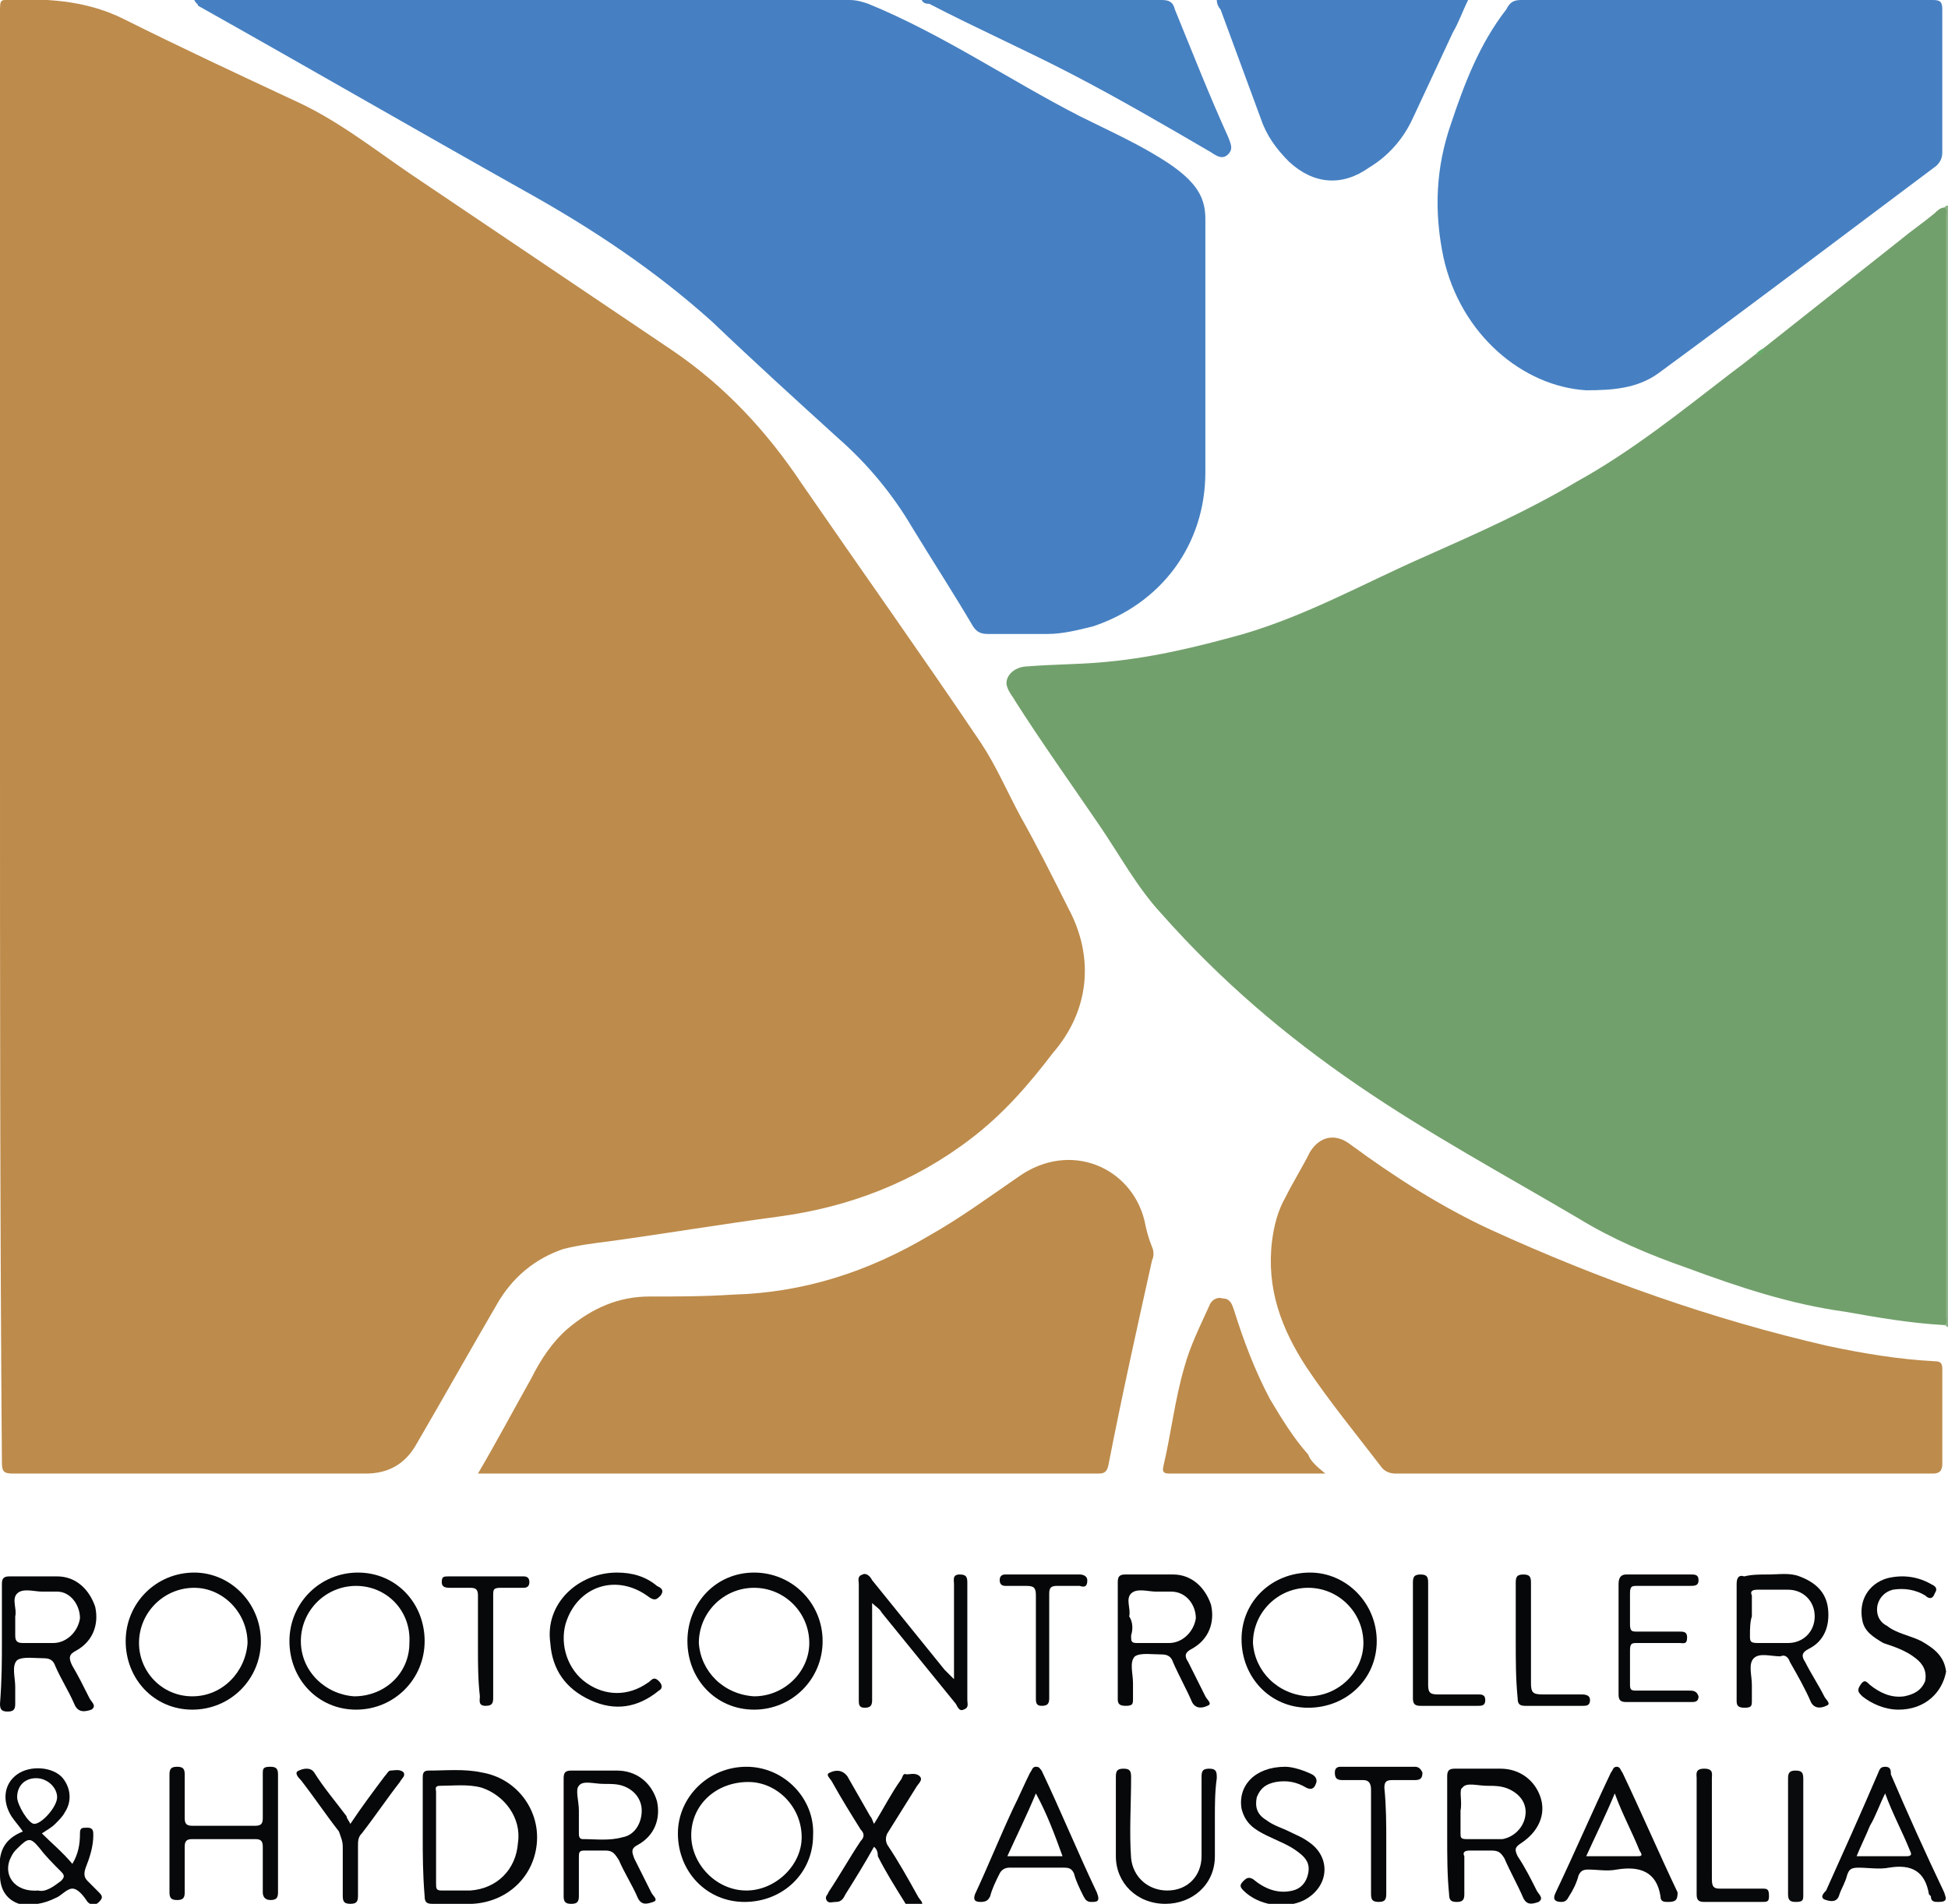 <?xml version="1.0" encoding="UTF-8"?> <svg xmlns="http://www.w3.org/2000/svg" xmlns:xlink="http://www.w3.org/1999/xlink" version="1.1" id="Layer_1" x="0px" y="0px" viewBox="0 0 102.3 100" style="enable-background:new 0 0 102.3 100;" xml:space="preserve"> <style type="text/css"> .st0{fill:#8FB38A;} .st1{fill:#BD8B4B;} .st2{fill:#72A06C;} .st3{fill:#4680C2;} .st4{fill:#4681C2;} .st5{fill:#060809;} .st6{fill:#050708;} .st7{fill:#060808;} .st8{fill:#090B0C;} .st9{fill:#62B168;} .st10{fill:#060709;} </style> <g> <path class="st0" d="M102.1,10.9c0.1-0.1,0.1-0.1,0.2-0.1c0,19.6,0,39.3,0,58.9c-0.1,0-0.1-0.1-0.2-0.1c-0.1-0.2-0.1-0.4-0.1-0.6 c0-19.2,0-38.3,0-57.5C102.1,11.3,102.1,11.1,102.1,10.9z"></path> <path class="st1" d="M0,38.7C0,26,0,13.3,0,0.7C0-0.1,0,0,0.7,0c2-0.1,4,0.1,5.8,1c3,1.5,6,2.9,9,4.3c2.2,1,4.1,2.5,6,3.8 c4.6,3.1,9.2,6.2,13.8,9.3c2.8,1.9,5,4.3,6.8,7c3.1,4.5,6.3,9,9.4,13.6c0.8,1.2,1.4,2.6,2.1,3.9c0.9,1.6,1.7,3.2,2.5,4.8 c1.4,2.6,1.1,5.4-0.8,7.6C54,57,52.7,58.5,51,59.8c-3,2.3-6.4,3.6-10.1,4.1c-3,0.4-6,0.9-8.9,1.3c-0.8,0.1-1.6,0.2-2.4,0.4 c-1.5,0.5-2.7,1.5-3.5,2.9c-1.4,2.4-2.8,4.9-4.2,7.3c-0.6,1.1-1.5,1.6-2.7,1.6c-6.2,0-12.3,0-18.5,0c-0.5,0-0.6-0.1-0.6-0.6 C0,64.1,0,51.4,0,38.7z"></path> <path class="st2" d="M102.1,10.9c0.2,0.1,0.1,0.3,0.1,0.5c0,19.2,0,38.4,0,57.7c0,0.2,0.1,0.4-0.1,0.5c-1.8-0.1-3.5-0.4-5.2-0.7 c-2.9-0.4-5.6-1.3-8.3-2.3c-2-0.7-3.9-1.5-5.7-2.6c-3.9-2.3-7.8-4.4-11.6-7c-3.8-2.6-7.2-5.5-10.3-9c-1.3-1.4-2.2-3.1-3.3-4.7 c-1.5-2.2-3-4.3-4.4-6.5c-0.1-0.2-0.3-0.4-0.4-0.7C52.7,35.6,53.2,35,54,35c1.2-0.1,2.5-0.1,3.7-0.2c2.6-0.2,5.1-0.8,7.6-1.5 c3.4-1,6.4-2.7,9.6-4.1c2.7-1.2,5.4-2.4,7.9-3.9c2.9-1.6,5.5-3.7,8.1-5.7c0.4-0.3,0.8-0.6,1.3-1c0.2,0,0.3-0.1,0.4-0.3 c2.4-1.9,4.8-3.8,7.2-5.7c0.6-0.5,1.2-0.9,1.8-1.4C101.7,11.1,101.9,10.9,102.1,10.9z"></path> <path class="st3" d="M10.2,0c0.2,0,0.4,0,0.6,0c11.3,0,22.5,0,33.8,0c0.4,0,0.7,0.1,1,0.2c3.9,1.6,7.4,4,11.1,5.9 c1.6,0.8,3.2,1.5,4.7,2.5c0.3,0.2,0.7,0.5,1,0.8c0.6,0.6,0.9,1.2,0.9,2.1c0,4.4,0,8.9,0,13.3c0,3.8-2.3,6.9-5.9,8.1 c-0.8,0.2-1.6,0.4-2.4,0.4c-1,0-2.1,0-3.1,0c-0.4,0-0.6-0.1-0.8-0.4c-1-1.7-2.1-3.4-3.2-5.2C46.9,26,45.6,24.4,44,23 c-2.2-2-4.4-4-6.6-6.1c-3-2.7-6.3-4.9-9.9-6.9c-5.7-3.2-11.4-6.5-17.1-9.7C10.4,0.2,10.3,0.2,10.2,0C10.2,0.1,10.2,0,10.2,0z"></path> <path class="st3" d="M90.7,0c3.6,0,7.2,0,10.8,0c0.4,0,0.5,0.1,0.5,0.5c0,2.5,0,5,0,7.5c0,0.3-0.1,0.5-0.3,0.7 C96.9,12.3,92,16,87.1,19.6c-1.1,0.8-2.4,0.9-3.8,0.9c-3.3-0.2-6.6-2.9-7.5-7c-0.5-2.4-0.4-4.7,0.4-7c0.7-2.1,1.5-4.2,2.9-6 C79.3,0.1,79.5,0,79.9,0C83.5,0,87.1,0,90.7,0z"></path> <path class="st1" d="M25.1,77.4c1-1.7,1.9-3.4,2.8-5c0.5-1,1.1-1.9,1.9-2.6c1.3-1.1,2.7-1.7,4.3-1.7c1.5,0,2.9,0,4.4-0.1 c3.7-0.1,7.1-1.2,10.3-3.1c1.6-0.9,3.1-2,4.7-3.1c2.7-1.9,5.9-0.5,6.6,2.3c0.1,0.5,0.2,0.9,0.4,1.4c0.1,0.2,0.1,0.5,0,0.7 c-0.8,3.6-1.6,7.2-2.3,10.8c-0.1,0.4-0.3,0.4-0.6,0.4c-5.4,0-10.9,0-16.3,0c-5.2,0-10.3,0-15.5,0C25.5,77.4,25.4,77.4,25.1,77.4z"></path> <path class="st1" d="M87.4,77.4c-4.7,0-9.4,0-14.1,0c-0.3,0-0.6-0.1-0.8-0.4c-1.3-1.7-2.7-3.4-3.9-5.2c-1.3-2-2.1-4.1-1.8-6.6 c0.1-0.8,0.3-1.6,0.7-2.3c0.4-0.8,0.9-1.6,1.3-2.4c0.5-0.8,1.3-1,2.1-0.4c2.3,1.7,4.8,3.3,7.4,4.5c5.7,2.6,11.6,4.7,17.7,6.1 c1.9,0.4,3.7,0.7,5.6,0.8c0.3,0,0.4,0.1,0.4,0.4c0,1.7,0,3.3,0,5c0,0.4-0.2,0.5-0.5,0.5C96.8,77.4,92.1,77.4,87.4,77.4z"></path> <path class="st3" d="M63.9,0c4.4,0,8.8,0,13.2,0c-0.3,0.6-0.5,1.2-0.8,1.7c-0.7,1.5-1.4,3-2.1,4.5c-0.5,1.1-1.3,2-2.3,2.6 c-1.4,1-2.9,0.9-4.2-0.3c-0.7-0.7-1.2-1.4-1.5-2.3c-0.7-1.9-1.4-3.8-2.1-5.7C64,0.4,63.9,0.2,63.9,0z"></path> <path class="st4" d="M48.4,0c0.2,0,0.3,0,0.5,0c4,0,8.1,0,12.1,0c0.4,0,0.6,0.1,0.7,0.5c0.9,2.2,1.8,4.5,2.8,6.7 c0.1,0.3,0.3,0.6,0,0.9c-0.3,0.3-0.6,0.1-0.9-0.1c-2.4-1.4-4.8-2.8-7.3-4.1c-2.5-1.3-5-2.4-7.5-3.7C48.7,0.2,48.5,0.2,48.4,0z"></path> <path class="st1" d="M69.6,77.4c-0.5,0-0.9,0-1.3,0c-2.3,0-4.6,0-6.8,0c-0.3,0-0.5,0-0.4-0.4c0.4-1.7,0.6-3.5,1.1-5.2 c0.3-1.1,0.8-2.1,1.3-3.2c0.1-0.3,0.4-0.5,0.7-0.4c0.4,0,0.5,0.3,0.6,0.6c0.5,1.6,1.1,3.2,1.9,4.7c0.6,1,1.2,2,2,2.9 C68.8,76.7,69.1,77,69.6,77.4z"></path> <path class="st5" d="M50.1,88.2c0-1.8,0-3.4,0-5c0-0.2-0.1-0.5,0.3-0.5c0.4,0,0.4,0.2,0.4,0.5c0,2,0,4,0,6.1c0,0.2,0.1,0.4-0.2,0.5 c-0.2,0.1-0.3-0.1-0.4-0.3c-1.3-1.6-2.6-3.2-3.9-4.8c-0.1-0.2-0.3-0.3-0.5-0.5c0,0.8,0,1.5,0,2.1c0,1,0,2,0,3 c0,0.3-0.1,0.4-0.4,0.4c-0.3,0-0.3-0.2-0.3-0.4c0-2,0-4.1,0-6.1c0-0.2-0.1-0.4,0.2-0.5c0.2-0.1,0.4,0.1,0.5,0.3 c1.3,1.6,2.5,3.1,3.8,4.7C49.7,87.8,49.8,87.9,50.1,88.2z"></path> <path class="st5" d="M14.6,96.4c0,1,0,2,0,3c0,0.3-0.1,0.4-0.4,0.4c-0.3,0-0.4-0.2-0.4-0.4c0-0.8,0-1.6,0-2.4 c0-0.3-0.1-0.4-0.4-0.4c-1.1,0-2.2,0-3.3,0c-0.3,0-0.4,0.1-0.4,0.4c0,0.8,0,1.6,0,2.4c0,0.3-0.1,0.4-0.4,0.4 c-0.3,0-0.4-0.1-0.4-0.4c0-2.1,0-4.1,0-6.2c0-0.3,0.1-0.4,0.4-0.4c0.3,0,0.4,0.1,0.4,0.4c0,0.8,0,1.5,0,2.3c0,0.3,0.1,0.4,0.4,0.4 c1.1,0,2.2,0,3.3,0c0.3,0,0.4-0.1,0.4-0.4c0-0.8,0-1.5,0-2.3c0-0.3,0-0.4,0.4-0.4c0.3,0,0.4,0.1,0.4,0.4 C14.6,94.4,14.6,95.4,14.6,96.4z"></path> <path class="st5" d="M45.9,97c-0.5,0.9-1,1.7-1.5,2.5c-0.1,0.2-0.2,0.4-0.5,0.4c-0.2,0-0.4,0.1-0.5-0.1c-0.1-0.2,0.1-0.3,0.1-0.4 c0.6-0.9,1.1-1.8,1.7-2.7c0.2-0.2,0.2-0.4,0-0.6c-0.5-0.8-1-1.6-1.5-2.5c-0.1-0.2-0.4-0.4-0.1-0.5c0.2-0.1,0.6-0.2,0.9,0.2 c0.4,0.7,0.8,1.4,1.2,2.1c0.1,0.1,0.1,0.2,0.2,0.4c0.5-0.8,0.9-1.6,1.4-2.3c0.1-0.1,0.1-0.4,0.3-0.3c0.2,0,0.5-0.1,0.7,0.1 c0.2,0.2-0.1,0.4-0.2,0.6c-0.5,0.8-1,1.6-1.5,2.4c-0.1,0.2-0.1,0.4,0,0.6c0.6,0.9,1.1,1.8,1.6,2.7c0.1,0.2,0.4,0.4,0.1,0.5 c-0.2,0.1-0.6,0.2-0.8-0.2c-0.5-0.8-1-1.6-1.4-2.4C46.1,97.2,46,97.1,45.9,97z"></path> <path class="st5" d="M85,86.2c0-1,0-2,0-3c0-0.3,0.1-0.5,0.4-0.5c1.1,0,2.3,0,3.4,0c0.2,0,0.4,0,0.4,0.3c0,0.3-0.2,0.3-0.5,0.3 c-0.9,0-1.8,0-2.7,0c-0.3,0-0.4,0-0.4,0.4c0,0.5,0,1.1,0,1.6c0,0.4,0.1,0.4,0.4,0.4c0.7,0,1.4,0,2.2,0c0.2,0,0.4,0,0.4,0.3 c0,0.4-0.2,0.3-0.4,0.3c-0.7,0-1.5,0-2.2,0c-0.3,0-0.4,0-0.4,0.4c0,0.6,0,1.2,0,1.8c0,0.3,0.1,0.3,0.4,0.3c0.9,0,1.8,0,2.7,0 c0.2,0,0.4,0,0.5,0.3c0,0.3-0.2,0.3-0.4,0.3c-1.1,0-2.3,0-3.4,0c-0.3,0-0.4-0.1-0.4-0.4C85,88.2,85,87.2,85,86.2z"></path> <path class="st5" d="M63.8,95.5c0,0.7,0,1.3,0,2c0,1.5-1.2,2.5-2.6,2.5c-1.5,0-2.6-1.1-2.6-2.5c0-1.4,0-2.7,0-4.1 c0-0.3,0-0.5,0.4-0.5c0.4,0,0.4,0.2,0.4,0.5c0,1.4-0.1,2.8,0,4.2c0.1,1,0.9,1.7,1.9,1.7c1.1,0,1.8-0.8,1.8-1.8c0-1.4,0-2.7,0-4.1 c0-0.3,0-0.5,0.4-0.5c0.4,0,0.4,0.2,0.4,0.5C63.8,94.1,63.8,94.8,63.8,95.5z"></path> <path class="st5" d="M32.4,82.6c0.8,0,1.5,0.2,2.1,0.7c0.2,0.1,0.4,0.2,0.2,0.5c-0.2,0.2-0.3,0.3-0.6,0.1c-1.7-1.3-3.8-0.6-4.4,1.4 c-0.3,1.1,0.1,2.4,1.1,3.1c1,0.7,2.2,0.7,3.2,0c0.2-0.1,0.3-0.4,0.6-0.1c0.2,0.2,0.2,0.4,0,0.5c-1.1,0.9-2.3,1.1-3.6,0.5 c-1.3-0.6-2-1.6-2.1-3C28.6,84.2,30.4,82.6,32.4,82.6z"></path> <path class="st5" d="M67.5,92.8c0.4,0,1,0.2,1.4,0.4c0.2,0.1,0.3,0.3,0.2,0.5C69,94,68.8,94,68.6,93.9c-0.5-0.3-1-0.4-1.6-0.3 c-0.5,0.1-0.8,0.3-1,0.8c-0.1,0.5,0,0.9,0.5,1.2c0.4,0.3,0.8,0.4,1.2,0.6c0.4,0.2,0.7,0.3,1.1,0.6c1.1,0.8,1,2.3-0.3,3 c-1,0.5-2.4,0.3-3.2-0.5c-0.2-0.2-0.2-0.3,0-0.5c0.2-0.2,0.3-0.2,0.5-0.1c0.6,0.5,1.3,0.8,2.1,0.6c0.4-0.1,0.7-0.4,0.8-0.9 c0.1-0.5-0.1-0.8-0.5-1.1c-0.5-0.4-1.1-0.6-1.7-0.9c-0.6-0.3-1.1-0.6-1.3-1.4C65,93.8,65.9,92.8,67.5,92.8z"></path> <path class="st5" d="M99.7,89.8c-0.7,0-1.4-0.3-1.9-0.7c-0.2-0.2-0.3-0.3-0.1-0.6c0.2-0.3,0.3-0.2,0.5,0c0.5,0.4,1.1,0.7,1.8,0.6 c0.5-0.1,0.9-0.3,1.1-0.8c0.1-0.5-0.1-0.9-0.5-1.2c-0.5-0.4-1.1-0.6-1.7-0.8c-0.5-0.3-1-0.6-1.1-1.2c-0.2-1,0.3-1.9,1.3-2.2 c0.8-0.2,1.6-0.1,2.3,0.3c0.2,0.1,0.4,0.2,0.2,0.5c-0.1,0.3-0.3,0.3-0.5,0.1c-0.5-0.3-1.1-0.4-1.7-0.3c-0.4,0.1-0.7,0.4-0.8,0.8 c-0.1,0.5,0.1,0.9,0.5,1.1c0.5,0.4,1.2,0.5,1.8,0.8c0.7,0.4,1.2,0.8,1.3,1.6C102,88.9,101.1,89.8,99.7,89.8z"></path> <path class="st5" d="M18.4,95.8c0.6-0.9,1.2-1.7,1.8-2.5c0.1-0.1,0.2-0.3,0.3-0.3c0.2,0,0.5-0.1,0.7,0.1c0.1,0.2-0.1,0.3-0.2,0.5 c-0.7,0.9-1.3,1.8-2,2.7c-0.2,0.2-0.2,0.4-0.2,0.7c0,0.8,0,1.7,0,2.5c0,0.3,0,0.5-0.4,0.5c-0.4,0-0.4-0.2-0.4-0.5 c0-0.8,0-1.6,0-2.5c0-0.3-0.1-0.5-0.2-0.8c-0.7-0.9-1.3-1.8-2-2.7c-0.1-0.1-0.4-0.4-0.1-0.5c0.2-0.1,0.6-0.2,0.8,0.1 c0.5,0.8,1.1,1.5,1.7,2.3C18.2,95.5,18.3,95.6,18.4,95.8z"></path> <path class="st5" d="M72.8,96.7c0,0.9,0,1.8,0,2.7c0,0.3,0,0.5-0.4,0.5c-0.4,0-0.4-0.2-0.4-0.5c0-1.8,0-3.6,0-5.4 c0-0.3-0.1-0.5-0.4-0.5c-0.4,0-0.8,0-1.1,0c-0.3,0-0.4-0.1-0.4-0.4c0-0.2,0.1-0.3,0.3-0.3c1.3,0,2.6,0,3.9,0c0.2,0,0.3,0.1,0.4,0.3 c0,0.3-0.1,0.4-0.4,0.4c-0.4,0-0.8,0-1.2,0c-0.3,0-0.4,0.1-0.4,0.4C72.8,94.9,72.8,95.8,72.8,96.7z"></path> <path class="st6" d="M55.1,86.5c0,0.9,0,1.8,0,2.7c0,0.3-0.1,0.4-0.4,0.4c-0.3,0-0.3-0.2-0.3-0.4c0-1.8,0-3.6,0-5.4 c0-0.4-0.1-0.5-0.5-0.5c-0.4,0-0.8,0-1.1,0c-0.2,0-0.3-0.1-0.3-0.3c0-0.2,0.1-0.3,0.3-0.3c1.3,0,2.6,0,3.9,0c0.2,0,0.4,0.1,0.4,0.3 c0,0.3-0.1,0.4-0.4,0.3c-0.4,0-0.8,0-1.2,0c-0.3,0-0.4,0.1-0.4,0.4C55.1,84.7,55.1,85.6,55.1,86.5z"></path> <path class="st5" d="M25.1,86.5c0-0.9,0-1.8,0-2.7c0-0.3-0.1-0.4-0.4-0.4c-0.4,0-0.8,0-1.1,0c-0.3,0-0.4-0.1-0.4-0.3 c0-0.3,0.1-0.3,0.4-0.3c1.3,0,2.6,0,3.9,0c0.2,0,0.3,0.1,0.3,0.3c0,0.2-0.1,0.3-0.3,0.3c-0.4,0-0.8,0-1.2,0c-0.4,0-0.4,0.1-0.4,0.4 c0,1.8,0,3.6,0,5.3c0,0.3,0,0.5-0.4,0.5c-0.4,0-0.3-0.3-0.3-0.5C25.1,88.2,25.1,87.4,25.1,86.5z"></path> <path class="st5" d="M89.1,96.4c0-1,0-2,0-3c0-0.2-0.1-0.5,0.4-0.5c0.5,0,0.4,0.3,0.4,0.5c0,1.8,0,3.5,0,5.3c0,0.4,0.1,0.5,0.4,0.5 c0.7,0,1.5,0,2.2,0c0.3,0,0.4,0,0.4,0.4c0,0.3-0.1,0.3-0.4,0.3c-1,0-2,0-3,0c-0.3,0-0.4-0.1-0.4-0.4C89.1,98.5,89.1,97.4,89.1,96.4 z"></path> <path class="st7" d="M74.2,86.2c0-1,0-2,0-3c0-0.3,0-0.5,0.4-0.5c0.4,0,0.4,0.2,0.4,0.5c0,1.8,0,3.5,0,5.3c0,0.4,0.1,0.5,0.5,0.5 c0.7,0,1.4,0,2.1,0c0.2,0,0.4,0,0.4,0.3c0,0.3-0.2,0.3-0.4,0.3c-1,0-2,0-3,0c-0.3,0-0.4-0.1-0.4-0.4C74.2,88.2,74.2,87.2,74.2,86.2 z"></path> <path class="st6" d="M79.6,86.2c0-1,0-2,0-3c0-0.3,0-0.5,0.4-0.5c0.4,0,0.4,0.2,0.4,0.5c0,1.7,0,3.5,0,5.2c0,0.5,0.1,0.6,0.6,0.6 c0.7,0,1.3,0,2,0c0.2,0,0.5,0,0.5,0.3c0,0.3-0.2,0.3-0.4,0.3c-1,0-2,0-3,0c-0.3,0-0.4-0.1-0.4-0.4C79.6,88.2,79.6,87.2,79.6,86.2z"></path> <path class="st8" d="M94.7,96.5c0,1,0,2,0,3c0,0.3,0,0.4-0.4,0.4c-0.3,0-0.4-0.1-0.4-0.4c0-2,0-4.1,0-6.1c0-0.3,0.1-0.4,0.4-0.4 c0.4,0,0.4,0.2,0.4,0.5C94.7,94.4,94.7,95.5,94.7,96.5z"></path> <path class="st9" d="M92.6,18.3c0,0.3-0.2,0.3-0.4,0.3C92.3,18.5,92.4,18.4,92.6,18.3z"></path> <path class="st5" d="M1.2,96.2c-0.2-0.3-0.4-0.5-0.6-0.8c-0.5-0.8-0.4-1.7,0.3-2.2c0.7-0.5,1.9-0.4,2.4,0.2 c0.4,0.5,0.5,1.2,0.1,1.8c-0.1,0.2-0.3,0.4-0.5,0.6c-0.2,0.2-0.4,0.3-0.7,0.5c0.5,0.5,1.1,1,1.6,1.6c0.3-0.5,0.4-1,0.4-1.6 c0-0.3,0.1-0.3,0.4-0.3c0.3,0,0.3,0.2,0.3,0.4c0,0.6-0.2,1.2-0.4,1.7c-0.1,0.3-0.1,0.5,0.1,0.7c0.2,0.2,0.4,0.4,0.6,0.6 c0.2,0.2,0.2,0.3,0,0.5c-0.2,0.2-0.4,0.2-0.6,0c-0.2-0.3-0.5-0.7-0.8-0.7c-0.3,0-0.6,0.4-0.9,0.5c-0.6,0.3-1.2,0.4-1.9,0.3 C0.4,99.8,0,99.3,0,98.5c0-0.1,0-0.1,0-0.2C-0.1,97.3,0.2,96.6,1.2,96.2z M3.2,98.8c0.2-0.2,0.2-0.3,0-0.5 c-0.4-0.4-0.8-0.8-1.1-1.2c-0.5-0.6-0.6-0.6-1.2,0c-0.1,0.1-0.2,0.2-0.3,0.4c-0.5,0.9,0.1,1.9,1.4,1.8C2.4,99.4,2.8,99.1,3.2,98.8z M1.9,93.4c-0.6,0-1,0.4-1,1c0,0.4,0.6,1.4,0.9,1.4c0.4,0,1.2-0.9,1.2-1.4C3,93.9,2.5,93.4,1.9,93.4z"></path> <path class="st5" d="M92.9,82.7c0.5,0,1.1-0.1,1.6,0.1c0.8,0.3,1.4,0.8,1.5,1.7c0.1,0.9-0.2,1.7-1,2.1c-0.4,0.2-0.4,0.4-0.2,0.7 c0.3,0.6,0.7,1.2,1,1.8c0.1,0.2,0.4,0.4,0.1,0.5c-0.2,0.1-0.6,0.2-0.8-0.2c-0.3-0.7-0.7-1.4-1.1-2.1c-0.1-0.3-0.3-0.4-0.5-0.3 c-0.5,0-1.1-0.2-1.4,0.1c-0.3,0.3-0.1,0.9-0.1,1.4c0,0.3,0,0.5,0,0.8c0,0.3,0,0.4-0.4,0.4c-0.4,0-0.4-0.2-0.4-0.4c0-2,0-4,0-6.1 c0-0.3,0.1-0.5,0.4-0.4C92,82.7,92.4,82.7,92.9,82.7z M91.9,85.9c0,0.3,0,0.4,0.4,0.4c0.5,0,1.1,0,1.6,0c0.8,0,1.4-0.6,1.4-1.4 c0-0.8-0.6-1.4-1.4-1.4c-0.5,0-1.1,0-1.6,0c-0.3,0-0.4,0.1-0.3,0.3c0,0.4,0,0.7,0,1.1C91.9,85.2,91.9,85.6,91.9,85.9z"></path> <path class="st5" d="M22.2,96.4c0-1,0-2,0-3c0-0.2,0-0.4,0.3-0.4c0.9,0,1.9-0.1,2.8,0.1c1.8,0.3,3,1.9,2.9,3.6 c-0.1,1.8-1.5,3.2-3.4,3.3c-0.7,0-1.4,0-2.1,0c-0.3,0-0.4-0.1-0.4-0.4C22.2,98.4,22.2,97.4,22.2,96.4z M22.9,98.9 c0,0.3,0,0.4,0.3,0.4c0.5,0,1,0,1.5,0c1.4-0.1,2.4-1.1,2.5-2.5c0.2-1.3-0.7-2.5-1.9-2.9c-0.7-0.2-1.5-0.1-2.2-0.1 c-0.3,0-0.2,0.2-0.2,0.3c0,0.8,0,1.6,0,2.4C22.9,97.2,22.9,98,22.9,98.9z"></path> <path class="st10" d="M0.1,86.2c0-1,0-2,0-3c0-0.3,0.1-0.4,0.4-0.4c0.8,0,1.6,0,2.5,0c1,0,1.7,0.7,2,1.6c0.2,0.9-0.1,1.8-1,2.3 c-0.4,0.2-0.4,0.4-0.2,0.8c0.3,0.5,0.6,1.1,0.9,1.7c0.1,0.2,0.4,0.4,0.1,0.6c-0.3,0.1-0.7,0.2-0.9-0.3c-0.3-0.7-0.7-1.3-1-2 c-0.1-0.3-0.3-0.4-0.6-0.4c-0.5,0-1.1-0.1-1.4,0.1c-0.3,0.3-0.1,0.9-0.1,1.4c0,0.3,0,0.6,0,0.9c0,0.3-0.1,0.4-0.4,0.4 c-0.3,0-0.4-0.1-0.4-0.4C0.1,88.2,0.1,87.2,0.1,86.2z M0.8,85.9c0,0.3,0.1,0.4,0.4,0.4c0.5,0,1.1,0,1.6,0c0.7,0,1.3-0.6,1.4-1.3 c0-0.7-0.5-1.4-1.2-1.4c-0.3,0-0.5,0-0.8,0c-0.4,0-1-0.2-1.3,0.1c-0.3,0.3,0,0.8-0.1,1.2C0.8,85.2,0.8,85.6,0.8,85.9z"></path> <path class="st6" d="M58.7,86.2c0-1,0-2.1,0-3.1c0-0.3,0.1-0.4,0.4-0.4c0.8,0,1.7,0,2.5,0c1,0,1.7,0.7,2,1.6c0.2,0.9-0.1,1.8-1,2.3 c-0.4,0.2-0.4,0.4-0.2,0.7c0.3,0.6,0.6,1.2,0.9,1.8c0.1,0.2,0.4,0.4,0.1,0.5c-0.2,0.1-0.6,0.2-0.8-0.2c-0.3-0.7-0.7-1.4-1-2.1 c-0.1-0.3-0.3-0.4-0.6-0.4c-0.5,0-1.1-0.1-1.4,0.1c-0.3,0.3-0.1,0.9-0.1,1.4c0,0.3,0,0.5,0,0.8c0,0.3,0,0.4-0.4,0.4 c-0.4,0-0.4-0.2-0.4-0.4C58.7,88.2,58.7,87.2,58.7,86.2z M59.4,85.9c0,0.3,0,0.4,0.3,0.4c0.6,0,1.1,0,1.7,0c0.7,0,1.3-0.6,1.4-1.3 c0-0.7-0.5-1.4-1.3-1.4c-0.3,0-0.5,0-0.8,0c-0.4,0-1-0.2-1.3,0.1c-0.3,0.3,0,0.8-0.1,1.2C59.5,85.2,59.5,85.6,59.4,85.9z"></path> <path class="st6" d="M76,96.4c0-1,0-2.1,0-3.1c0-0.3,0.1-0.4,0.4-0.4c0.8,0,1.6,0,2.4,0c1,0,1.8,0.6,2.1,1.5c0.3,0.9-0.1,1.8-1,2.4 c-0.3,0.2-0.4,0.3-0.2,0.7c0.4,0.6,0.7,1.2,1,1.8c0.1,0.2,0.4,0.4,0.1,0.6c-0.3,0.1-0.6,0.2-0.8-0.2c-0.3-0.7-0.7-1.4-1-2.1 c-0.2-0.3-0.3-0.4-0.7-0.4c-0.4,0-0.7,0-1.1,0c-0.3,0-0.4,0.1-0.3,0.3c0,0.7,0,1.3,0,2c0,0.3-0.1,0.4-0.4,0.4 c-0.3,0-0.4-0.1-0.4-0.4C76,98.5,76,97.5,76,96.4z M76.7,95.1c0,0.4,0,0.8,0,1.2c0,0.2,0,0.3,0.3,0.3c0.6,0,1.3,0,1.9,0 c0.6-0.1,1.1-0.6,1.2-1.2c0.1-0.6-0.2-1.1-0.8-1.4c-0.4-0.2-0.8-0.2-1.2-0.2c-0.5,0-1.1-0.2-1.3,0.1C76.6,94,76.8,94.6,76.7,95.1 C76.8,95.1,76.8,95.1,76.7,95.1z"></path> <path class="st6" d="M29.6,96.4c0-1,0-2,0-3c0-0.3,0.1-0.4,0.4-0.4c0.8,0,1.6,0,2.4,0c1,0,1.8,0.6,2.1,1.6c0.2,0.9-0.1,1.8-1,2.3 c-0.4,0.2-0.3,0.4-0.2,0.7c0.3,0.6,0.6,1.2,0.9,1.8c0.1,0.2,0.4,0.4,0.1,0.5c-0.3,0.1-0.6,0.2-0.8-0.2c-0.3-0.7-0.7-1.3-1-2 c-0.2-0.3-0.3-0.5-0.7-0.5c-0.4,0-0.7,0-1.1,0c-0.3,0-0.3,0.1-0.3,0.4c0,0.7,0,1.3,0,2c0,0.3-0.1,0.4-0.4,0.4 c-0.3,0-0.4-0.1-0.4-0.4C29.6,98.5,29.6,97.4,29.6,96.4z M30.4,95.1c0,0.4,0,0.8,0,1.2c0,0.1,0,0.3,0.2,0.3c0.7,0,1.4,0.1,2.1-0.1 c0.6-0.1,1-0.7,1-1.4c0-0.6-0.4-1.1-1-1.3c-0.3-0.1-0.6-0.1-1-0.1c-0.5,0-1.1-0.2-1.3,0.1C30.2,94,30.4,94.6,30.4,95.1 C30.3,95.1,30.3,95.1,30.4,95.1z"></path> <path class="st5" d="M18.7,89.8c-2,0-3.5-1.6-3.5-3.6c0-2,1.6-3.6,3.6-3.6c2,0,3.5,1.6,3.5,3.6C22.3,88.2,20.7,89.8,18.7,89.8z M18.7,83.3c-1.6,0-2.9,1.3-2.9,2.9c0,1.6,1.3,2.8,2.8,2.9c1.6,0,2.9-1.2,2.9-2.8C21.6,84.6,20.3,83.3,18.7,83.3z"></path> <path class="st5" d="M72.3,86.2c0,2-1.6,3.5-3.6,3.5c-2,0-3.5-1.6-3.5-3.6c0-2,1.6-3.5,3.6-3.5C70.7,82.6,72.3,84.2,72.3,86.2z M68.7,89.1c1.6,0,2.9-1.3,2.9-2.8c0-1.6-1.3-2.9-2.9-2.9c-1.6,0-2.9,1.3-2.9,2.9C65.9,87.8,67.1,89,68.7,89.1z"></path> <path class="st5" d="M36.1,86.2c0-2,1.5-3.6,3.5-3.6c2,0,3.6,1.6,3.6,3.6c0,2-1.6,3.6-3.6,3.6C37.6,89.8,36.1,88.2,36.1,86.2z M39.6,89.1c1.6,0,2.9-1.3,2.9-2.8c0-1.6-1.3-2.9-2.9-2.9c-1.6,0-2.9,1.3-2.9,2.9C36.8,87.8,38,89,39.6,89.1z"></path> <path class="st5" d="M13.7,86.2c0,2-1.6,3.6-3.6,3.6c-2,0-3.5-1.6-3.5-3.6c0-2,1.6-3.6,3.6-3.6C12.1,82.6,13.7,84.2,13.7,86.2z M10.1,89.1c1.6,0,2.8-1.3,2.9-2.8c0-1.6-1.3-2.9-2.8-2.9c-1.6,0-2.9,1.3-2.9,2.9C7.3,87.8,8.5,89.1,10.1,89.1z"></path> <path class="st5" d="M39.2,92.8c2,0,3.6,1.7,3.5,3.6c0,2-1.6,3.5-3.6,3.5c-2,0-3.5-1.6-3.5-3.6C35.6,94.4,37.2,92.8,39.2,92.8z M36.3,96.4c0,1.5,1.3,2.9,2.9,2.9c1.5,0,2.9-1.3,2.9-2.8c0-1.6-1.3-2.9-2.8-2.9C37.6,93.6,36.3,94.8,36.3,96.4z"></path> <path class="st5" d="M101.8,99.9c-0.2,0-0.4,0-0.4-0.3c0,0-0.1-0.1-0.1-0.1c-0.2-1.2-0.9-1.6-2.1-1.4c-0.5,0.1-1.1,0-1.6,0 c-0.4,0-0.5,0.1-0.6,0.4c-0.1,0.4-0.3,0.7-0.4,1c-0.1,0.4-0.4,0.4-0.7,0.3c-0.4-0.1-0.1-0.4,0-0.5c0.9-2,1.8-4,2.7-6.1 c0.1-0.2,0.1-0.4,0.4-0.4c0.3,0,0.3,0.2,0.3,0.4c0.9,2.1,1.8,4.1,2.8,6.2C102.2,99.7,102.3,99.9,101.8,99.9z M98.2,95.9 c-0.2,0.5-0.5,1.1-0.7,1.6c0.9,0,1.8,0,2.6,0c0.3,0,0.3-0.1,0.2-0.3c-0.4-1-0.9-1.9-1.3-3C98.7,94.8,98.5,95.4,98.2,95.9z"></path> <path class="st5" d="M57.3,99.9c-0.2,0-0.3-0.1-0.4-0.3c-0.2-0.4-0.4-0.8-0.5-1.2c-0.1-0.2-0.2-0.3-0.5-0.3c-1,0-1.9,0-2.9,0 c-0.2,0-0.4,0.1-0.5,0.3c-0.2,0.4-0.4,0.8-0.5,1.2c-0.1,0.2-0.2,0.3-0.5,0.3c-0.3,0-0.4-0.1-0.3-0.4c0.7-1.5,1.3-3,2-4.5 c0.3-0.6,0.6-1.3,0.9-1.9c0.1-0.1,0.1-0.3,0.3-0.3c0.2,0,0.2,0.1,0.3,0.2c1,2.1,1.9,4.3,2.9,6.4C57.8,99.9,57.6,99.9,57.3,99.9z M54.4,94.2c-0.5,1.2-1,2.2-1.5,3.3c1,0,2,0,2.9,0C55.4,96.4,55,95.3,54.4,94.2z"></path> <path class="st5" d="M87.6,99.9c-0.2,0-0.4,0-0.4-0.3c0,0,0,0,0,0c-0.2-1.3-1.1-1.6-2.3-1.4c-0.5,0.1-1,0-1.5,0 c-0.3,0-0.4,0.1-0.5,0.3c-0.1,0.4-0.3,0.8-0.5,1.1c-0.1,0.2-0.2,0.3-0.4,0.3c-0.3,0-0.5-0.1-0.3-0.5c1-2.1,1.9-4.2,2.9-6.3 c0.1-0.1,0.1-0.3,0.3-0.3c0.2,0,0.2,0.2,0.3,0.3c1,2.1,1.9,4.2,2.9,6.3C88.1,99.8,88,99.9,87.6,99.9z M83.3,97.5c0.9,0,1.8,0,2.6,0 c0.3,0,0.4,0,0.2-0.3c-0.4-1-0.9-1.9-1.3-3C84.3,95.4,83.8,96.4,83.3,97.5z"></path> </g> </svg> 